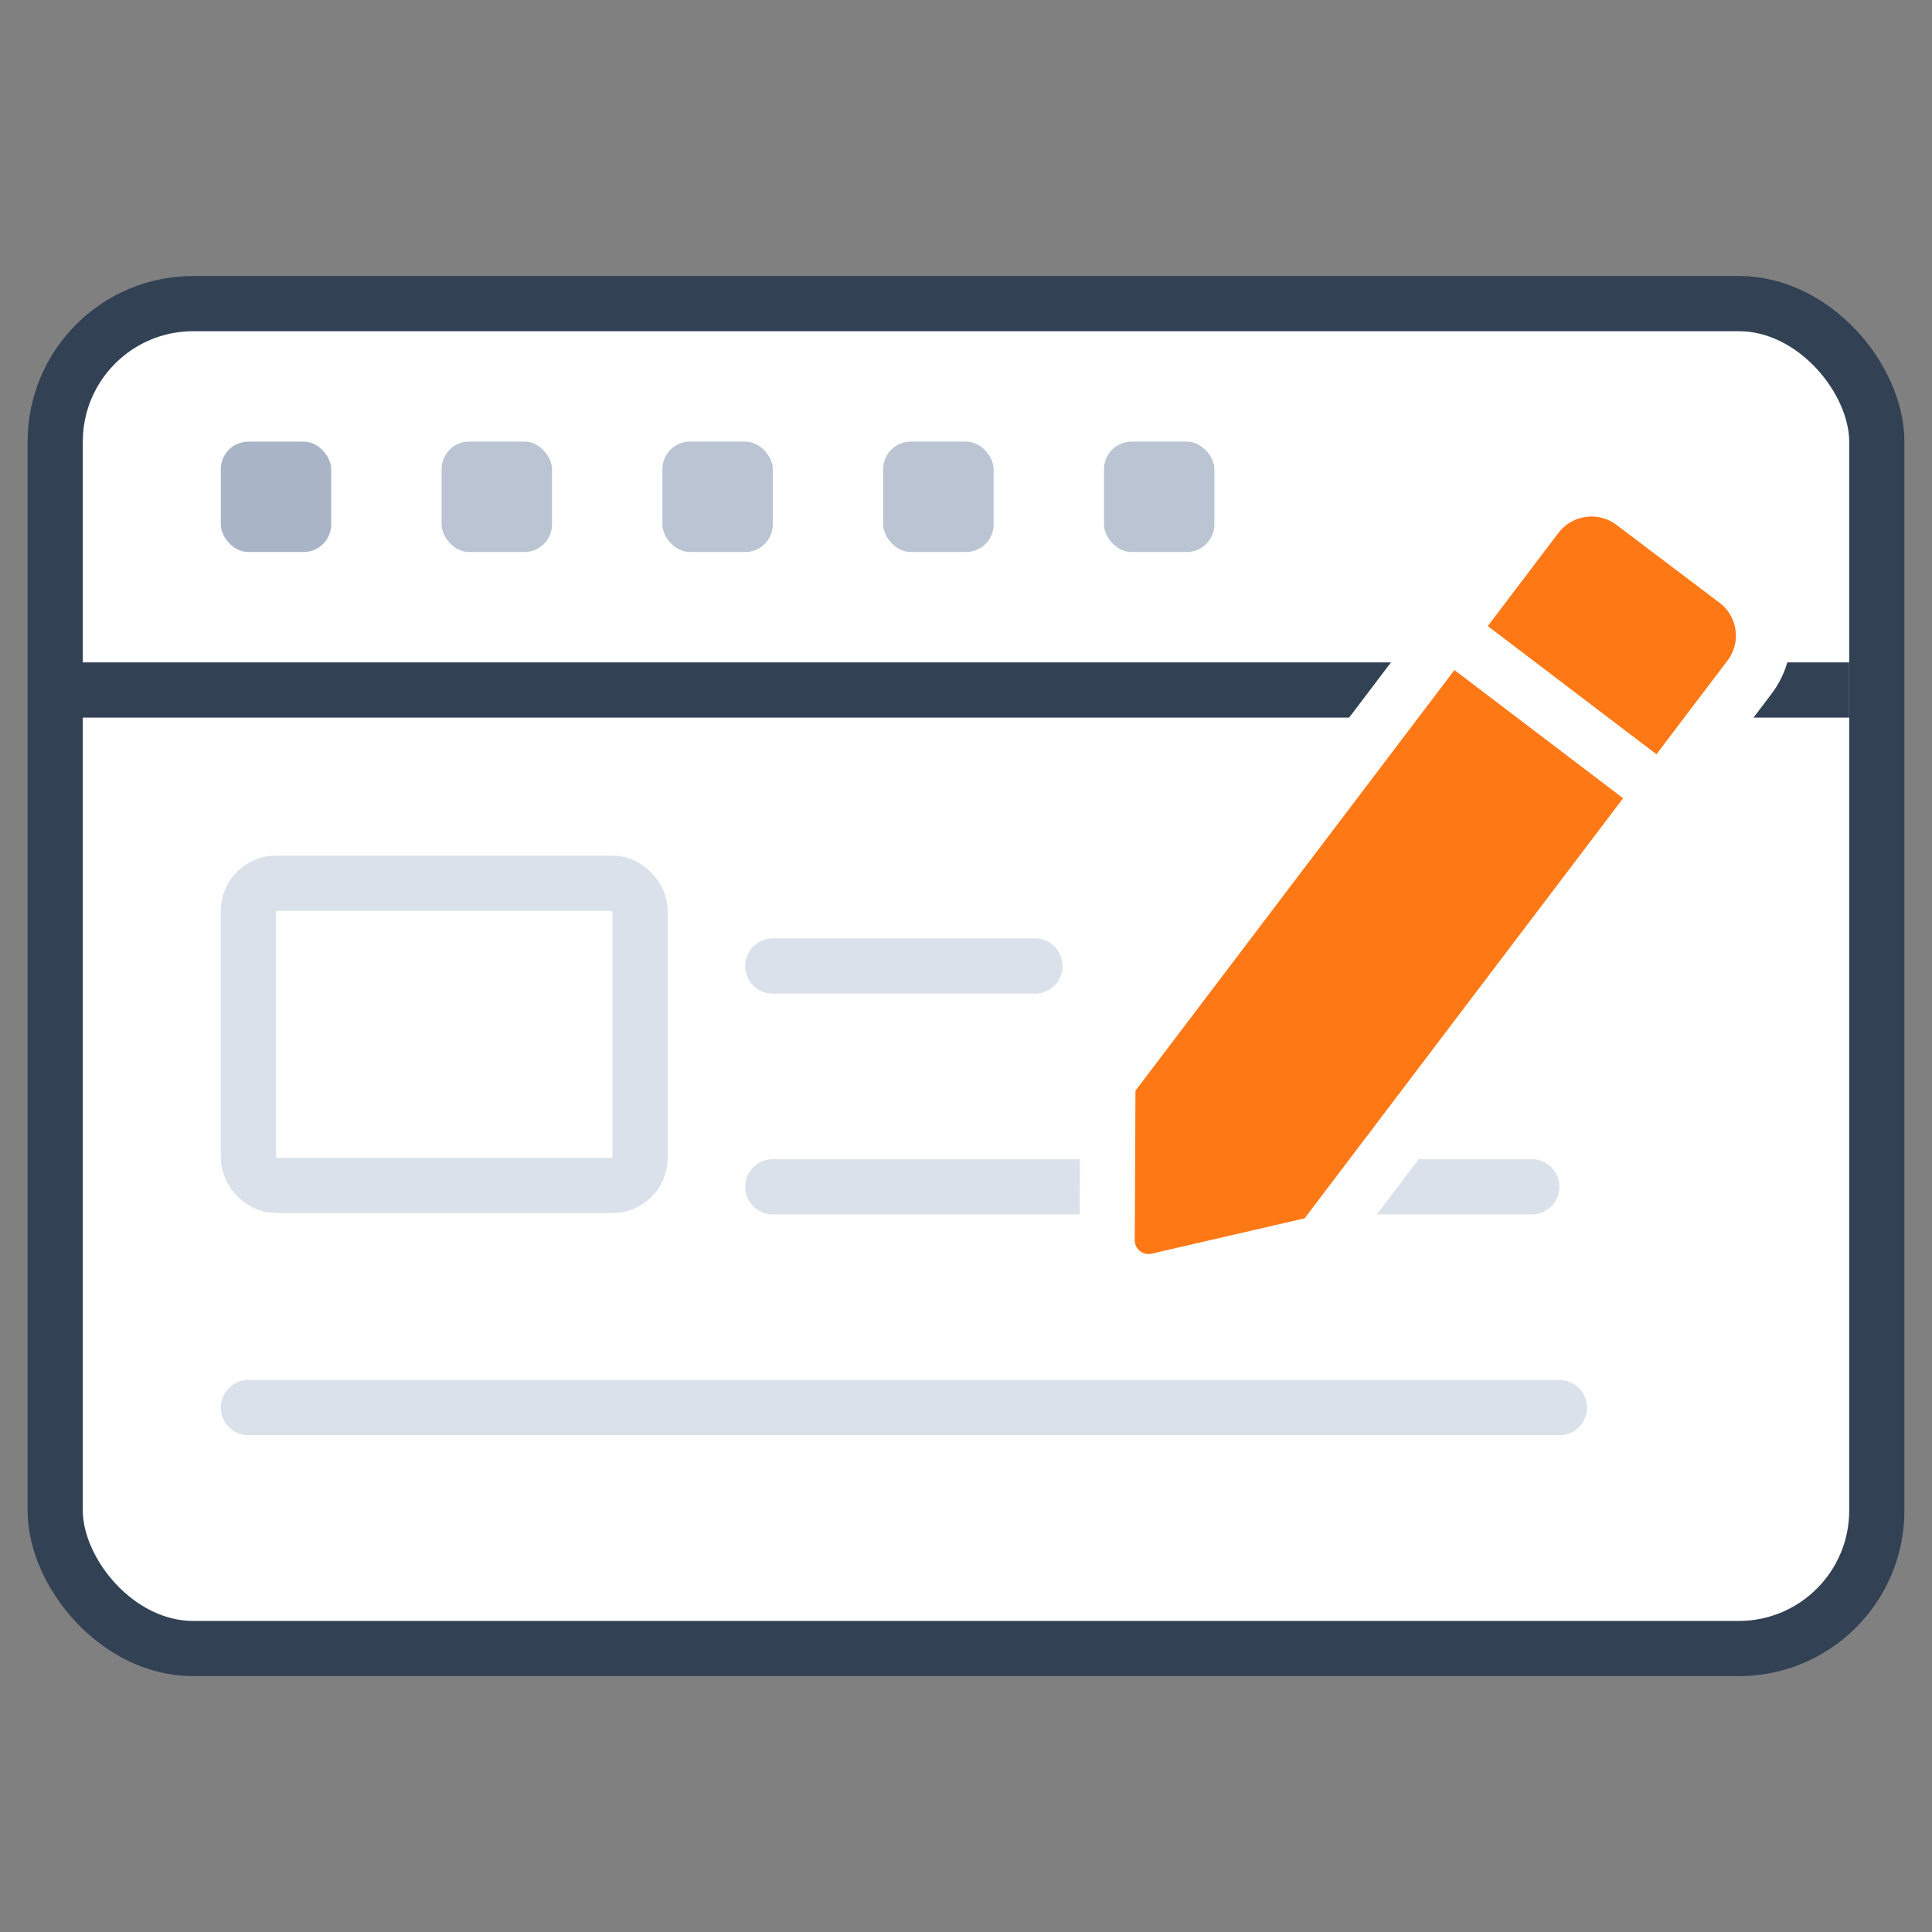 <svg width="70" height="70" viewBox="0 0 70 70" fill="none" xmlns="http://www.w3.org/2000/svg">
<rect x="0" y="0" width="70" height="70" fill="#808080" stroke="none"/>
<rect x="2" y="11" width="66" height="48.73" rx="5" fill="white" stroke="#334155" stroke-width="2"/>
<path d="M2 25H67" stroke="#334155" stroke-width="2"/>
<path d="M9 51H56.5" stroke="#DBE1EA" stroke-width="2" stroke-linecap="round"/>
<path d="M28 35H37.5" stroke="#DBE1EA" stroke-width="2" stroke-linecap="round"/>
<path d="M28 43H55.5" stroke="#DBE1EA" stroke-width="2" stroke-linecap="round"/>
<rect x="9" y="32" width="14.191" height="10.952" rx="1" stroke="#DBE1EA" stroke-width="2"/>
<rect x="8" y="16" width="4" height="4" rx="1" fill="#A9B5C6"/>
<rect opacity="0.8" x="16" y="16" width="4" height="4" rx="1" fill="#A9B5C6"/>
<rect opacity="0.8" x="24" y="16" width="4" height="4" rx="1" fill="#A9B5C6"/>
<rect opacity="0.8" x="32" y="16" width="4" height="4" rx="1" fill="#A9B5C6"/>
<rect opacity="0.8" x="40" y="16" width="4" height="4" rx="1" fill="#A9B5C6"/>
<path d="M47.492 45.117L47.846 45.036L48.065 44.747L63.387 24.538C64.222 23.438 64.005 21.872 62.903 21.04L59.171 18.221C58.069 17.389 56.5 17.607 55.666 18.707L40.343 38.915L40.142 39.181L40.14 39.514L40.115 44.931C40.11 45.897 41.01 46.615 41.953 46.397L47.492 45.117Z" fill="#FF7816" stroke="white" stroke-width="2"/>
<path d="M51.792 22.333L60.775 29.161" stroke="white" stroke-width="2"/>
</svg>
